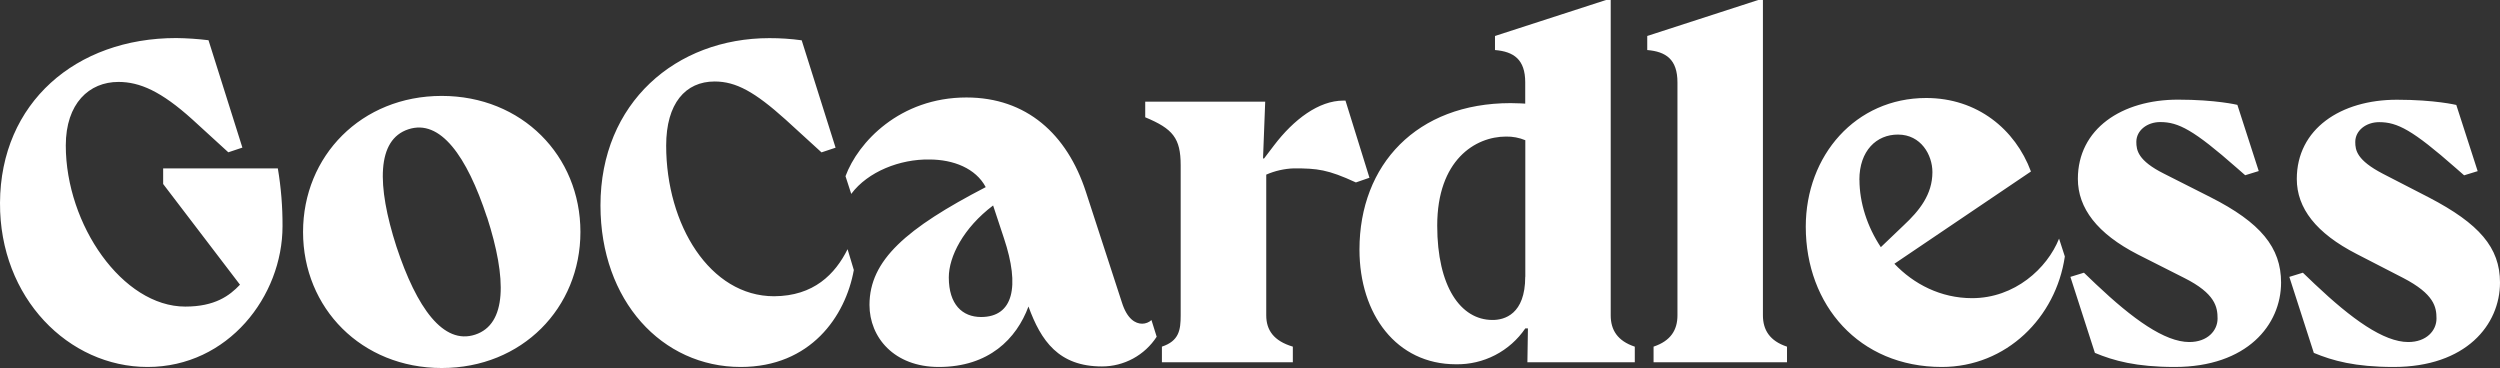 <svg xmlns="http://www.w3.org/2000/svg" xmlns:xlink="http://www.w3.org/1999/xlink" fill="none" viewBox="0 0 1000 147.2">
 <rect x="0" y="0" width="1000" height="147.2" fill="#333333" stroke="none"/>
 <path d="M65.263 67.347H111.133C112.42 74.993 113.048 82.736 113.01 90.49C113.01 118.43 91.291 146.786 59.008 146.786C27.524 146.786 -0.207 119.264 0.001 81.108C0.21 41.075 30.408 15.221 70.475 15.221C74.797 15.275 79.112 15.565 83.403 16.09L96.955 59.041L91.326 60.918L76.913 47.747C64.429 36.488 55.88 32.77 47.375 32.77C35.699 32.77 26.316 41.318 26.316 58.207C26.316 89.9 49.043 122.635 74.098 122.635C85.983 122.635 91.821 118.291 95.991 113.877L65.263 73.602V67.347ZM232.17 92.784C232.17 123.191 208.817 147.203 176.708 147.203C144.598 147.203 121.22 123.225 121.22 92.784C121.22 62.343 144.572 38.365 176.682 38.365C208.791 38.365 232.17 62.308 232.17 92.784V92.784ZM194.813 86.946C186.716 62.308 176.082 47.539 163.363 51.709C150.645 55.879 150.645 74.019 158.568 98.622C166.699 123.225 177.333 138.029 190.052 133.859C202.771 129.689 202.771 111.549 194.847 86.946H194.813ZM339.027 99.665L341.529 108.005C338.193 126.561 324.224 146.786 296.284 146.786C264.792 146.786 240.188 120.306 240.188 82.15C240.188 41.075 270.43 15.255 307.752 15.255C312.076 15.243 316.396 15.533 320.679 16.124L334.232 59.076L328.602 60.952L314.216 47.817C301.914 36.766 294.408 32.596 285.859 32.596C274.183 32.596 266.468 41.353 266.468 58.242C266.468 89.934 283.983 118.499 309.628 118.499C325.483 118.43 334.067 109.673 339.036 99.665H339.027ZM460.585 128.021L462.67 134.693C460.304 138.343 457.061 141.342 453.239 143.418C449.417 145.494 445.135 146.58 440.786 146.578C423.48 146.578 416.391 136.361 411.387 122.6C406.591 135.527 395.54 146.786 375.524 146.786C357.593 146.786 347.793 134.902 347.793 121.974C347.793 104.043 362.562 91.324 394.289 74.853C390.328 67.347 381.362 63.802 371.771 63.802C360.095 63.593 347.168 68.598 340.496 77.563L338.202 70.474C343.206 56.921 359.921 38.99 386.575 38.99C410.553 38.99 426.816 53.585 434.357 76.729L448.744 120.932C450.829 127.604 454.165 129.481 456.875 129.481C458.253 129.471 459.578 128.951 460.593 128.021H460.585ZM401.587 95.321L397.243 82.185C385.359 91.151 379.52 102.618 379.52 110.958C379.52 121.801 384.942 126.805 392.448 126.805C405.305 126.77 408.051 114.677 401.587 95.321ZM547.783 71.1L542.361 72.976C531.068 67.764 526.932 67.347 517.55 67.347C513.741 67.475 509.991 68.324 506.499 69.849V126.144C506.499 131.983 509.418 136.361 517.133 138.655V144.91H464.764V138.655C471.644 136.361 472.27 131.983 472.27 126.144V66.096C472.27 55.253 469.142 51.5 458.091 46.913V40.658H506.082L505.213 63.385H505.63L509.592 58.172C517.515 47.747 527.523 40.241 537.323 40.241H538.191L547.783 71.1ZM653.919 138.655V144.91H610.959L611.168 131.357H610.125C607.052 135.866 602.905 139.539 598.057 142.045C593.21 144.551 587.815 145.81 582.359 145.709C558.59 145.709 543.786 125.727 543.786 99.838C543.786 65.852 566.722 41.249 604.252 41.249C607.171 41.249 610.09 41.457 610.09 41.457V32.944C610.09 23.769 605.503 20.642 597.997 20.016V14.387L642.408 0H644.285V126.144C644.285 131.983 646.995 136.361 653.885 138.655H653.919ZM610.125 110.715V56.087C607.682 55.072 605.055 54.575 602.41 54.628C590.109 54.628 574.888 64.01 574.888 90.247C574.888 114.642 584.271 127.986 596.989 127.986C601.75 128.021 610.09 125.727 610.09 110.715H610.125ZM714.802 138.655V144.91H661.426V138.655C668.297 136.361 670.982 131.983 670.982 126.144V32.944C670.982 23.769 666.404 20.642 658.897 20.016V14.387L703.291 0H705.168V126.144C705.176 131.983 707.887 136.361 714.768 138.655H714.802ZM823.641 95.495L825.935 102.584C822.39 126.978 802.582 146.786 776.728 146.786C743.576 146.786 722.308 121.974 722.308 90.699C722.308 62.134 742.29 39.199 770.473 39.199C790.906 39.199 806.092 51.709 812.382 68.597L757.754 105.503C765.469 113.634 776.311 119.264 788.821 119.264C805.883 119.264 818.837 107.379 823.606 95.495H823.641ZM743.784 71.934C743.784 81.108 746.912 90.699 752.333 98.865L761.498 90.108C767.753 84.27 772.966 77.806 772.966 68.841C772.966 61.96 768.379 53.829 759.205 53.829C750.63 53.794 743.749 60.257 743.749 71.934H743.784ZM884.072 78.814C904.297 89.031 912.429 99.039 912.429 113.009C912.429 129.897 898.876 146.786 869.859 146.786C854.43 146.786 845.464 144.284 837.958 141.157L828.159 110.75L833.58 109.082L838.375 113.669C853.144 127.639 865.898 136.813 875.732 136.813C883.03 136.813 887.026 132.226 887.026 127.43C887.026 122.843 886.157 117.422 873.682 111.167L855.125 101.784C838.862 93.444 831.147 83.228 831.147 71.551C831.147 51.57 848.661 39.859 871.18 39.859C886.4 39.859 894.949 41.944 894.949 41.944L903.498 68.424L898.077 70.092L894.741 67.173C877.435 51.952 871.388 48.825 864.091 48.825C858.878 48.825 854.534 52.16 854.534 56.748C854.534 60.084 855.16 64.254 865.585 69.466L884.072 78.814ZM971.644 79.023C991.625 89.448 1000 99.004 1000 113.009C1000 129.897 986.447 146.786 957.431 146.786C942.001 146.786 933.036 144.284 925.53 141.157L915.73 110.75L921.151 109.082L925.947 113.669C940.716 127.639 953.469 136.813 963.303 136.813C970.601 136.813 974.597 132.226 974.597 127.43C974.597 122.843 973.729 117.631 961.253 111.167L942.696 101.611C926.433 93.27 918.718 83.262 918.718 71.586C918.718 51.605 936.233 39.894 958.751 39.894C973.972 39.894 982.52 41.979 982.52 41.979L991.069 68.459L985.648 70.127L982.312 67.207C965.006 51.987 958.96 48.859 951.662 48.859C946.449 48.859 942.106 52.195 942.106 56.782C942.106 60.118 942.731 64.08 953.156 69.501L971.644 79.023Z" fill="#ffffff" data-darkreader-inline-fill="" style="--darkreader-inline-fill: #ffffff;">
 </path>
</svg>